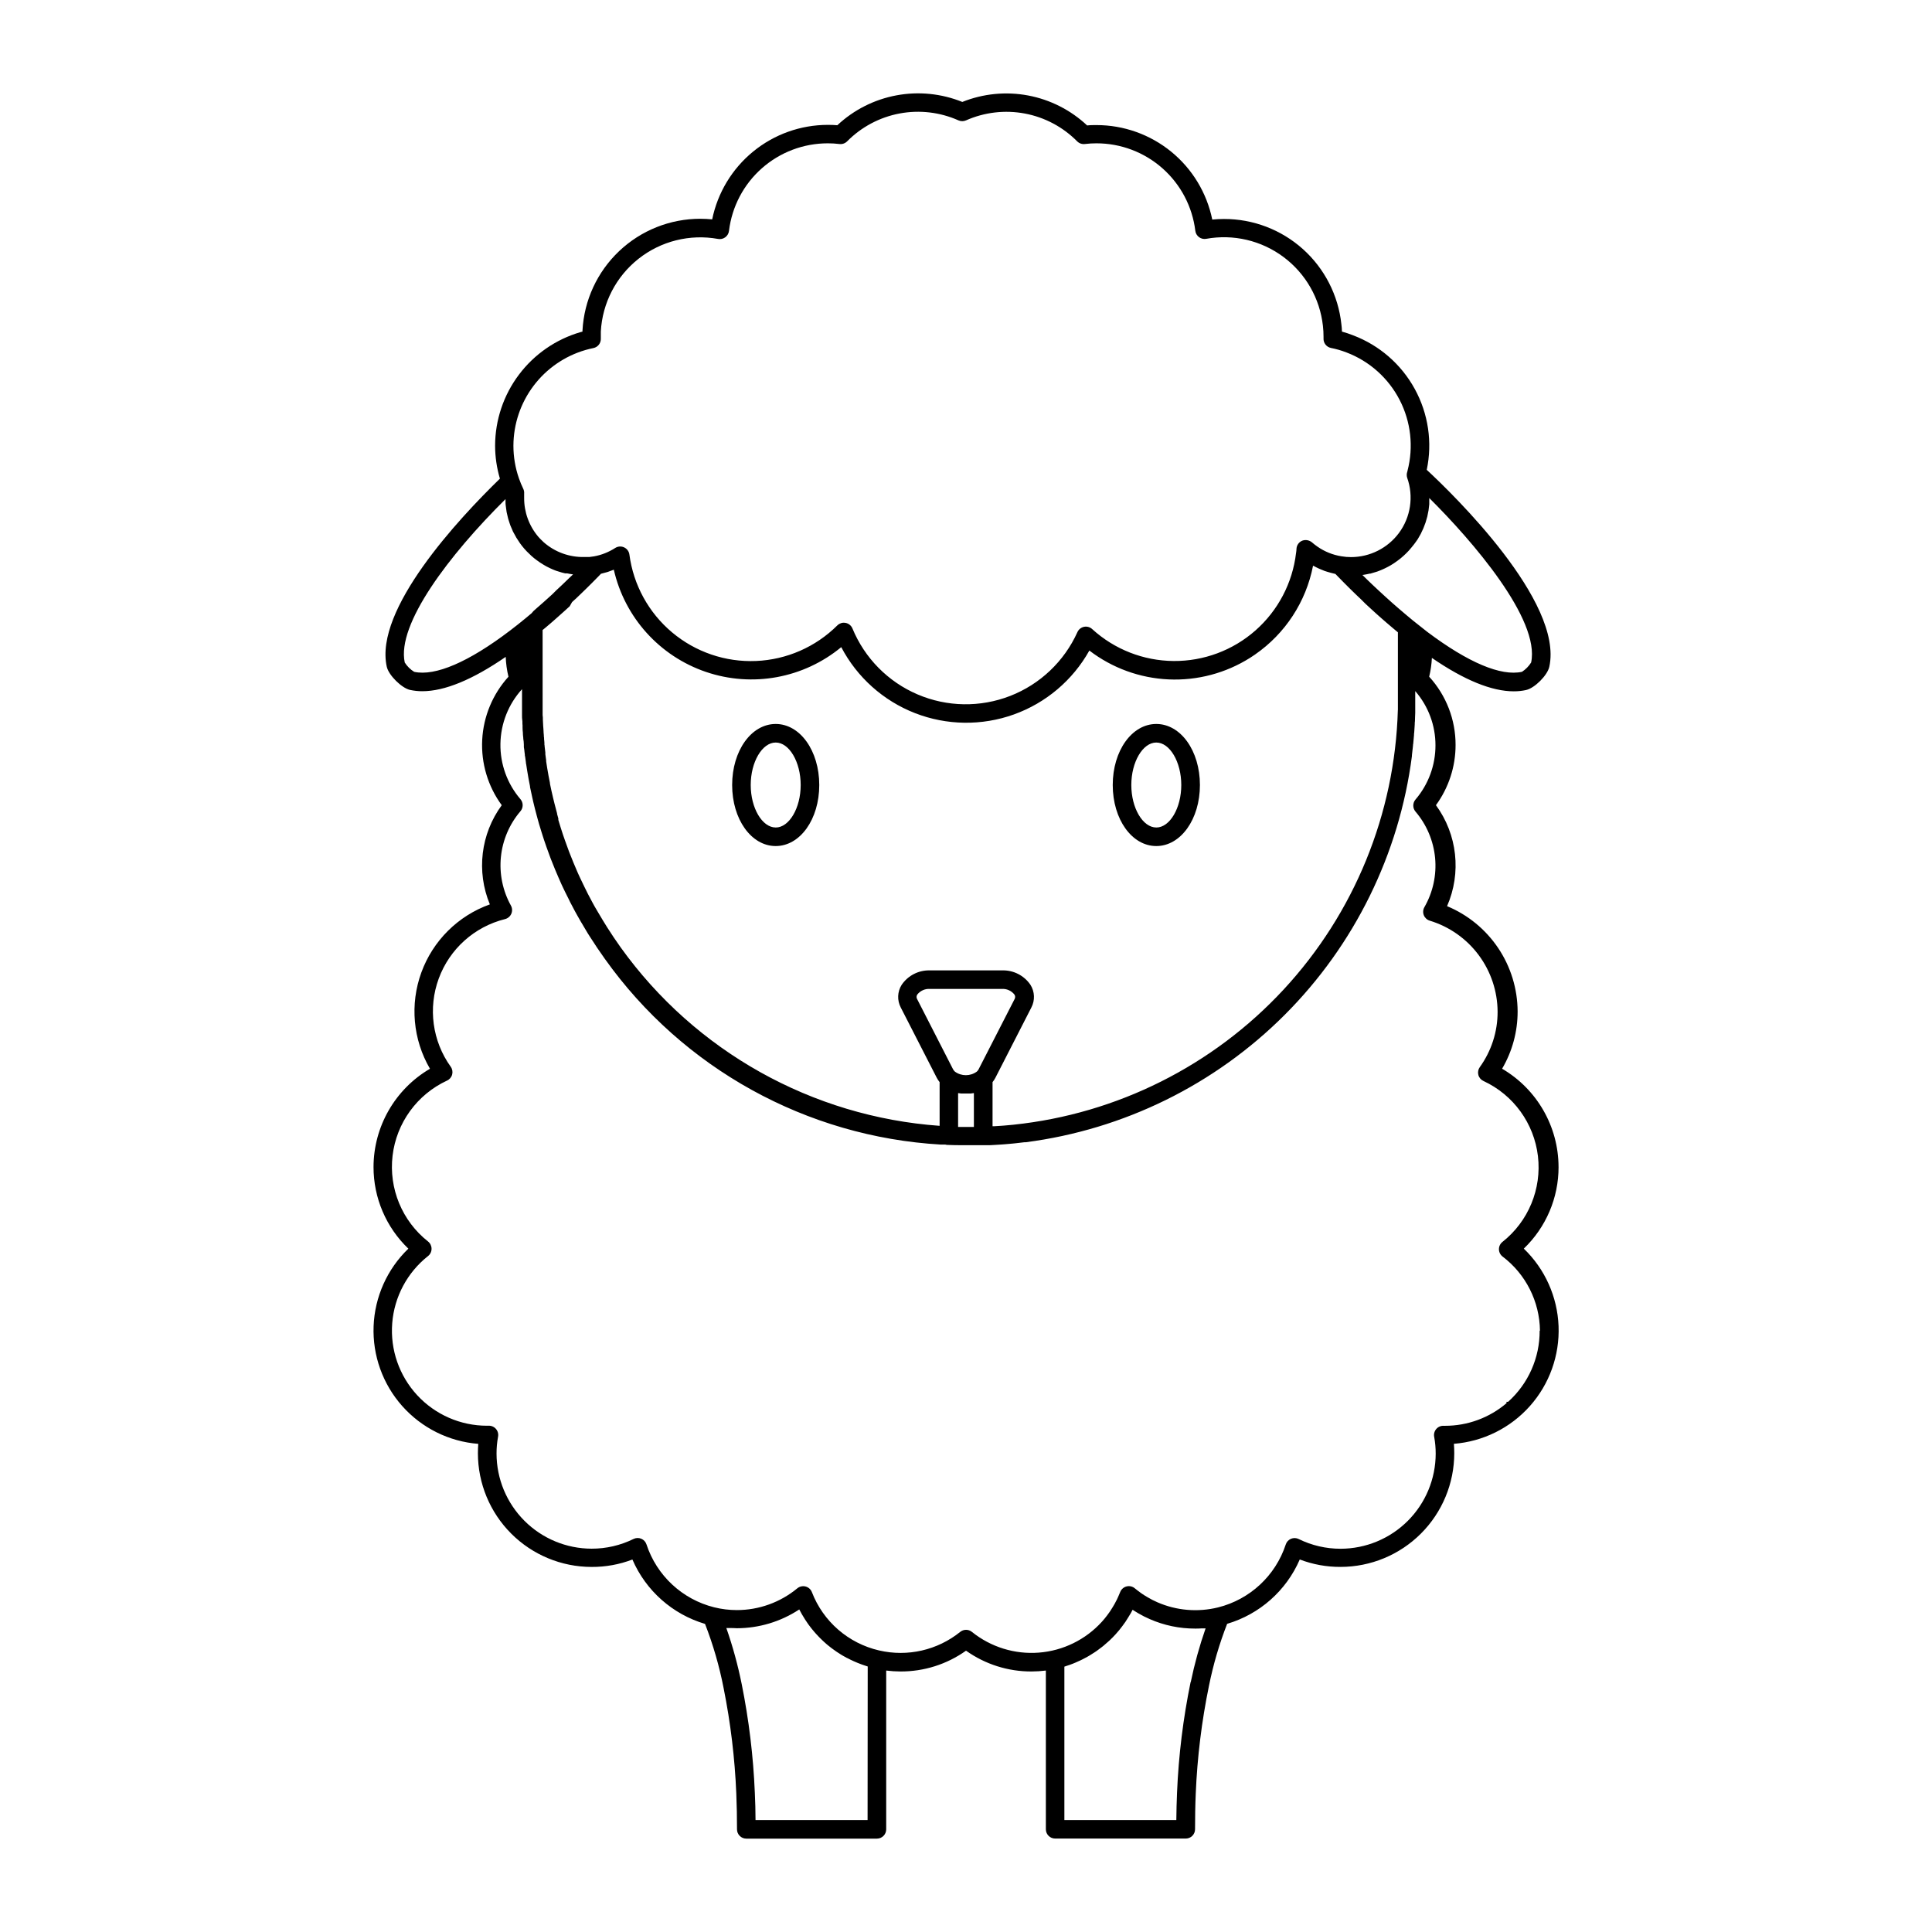 <?xml version="1.0" encoding="UTF-8"?>
<!-- Uploaded to: SVG Repo, www.svgrepo.com, Generator: SVG Repo Mixer Tools -->
<svg fill="#000000" width="800px" height="800px" version="1.1" viewBox="144 144 512 512" xmlns="http://www.w3.org/2000/svg">
 <g>
  <path d="m349.57 335.86c-6.477 0-11.543 7.106-11.543 16.176 0 9.074 5.066 16.176 11.543 16.176 6.477 0 11.543-7.106 11.543-16.176-0.004-9.07-5.078-16.176-11.543-16.176zm0 27.434c-3.59 0-6.621-5.156-6.621-11.258 0-6.102 3.031-11.258 6.621-11.258 3.59 0 6.621 5.156 6.621 11.258 0 6.106-3.043 11.262-6.621 11.262z"/>
  <path d="m450.43 335.86c-6.477 0-11.543 7.106-11.543 16.176 0 9.074 5.066 16.176 11.543 16.176 6.473 0.004 11.562-7.102 11.562-16.172 0-9.074-5.09-16.18-11.562-16.18zm0 27.434c-3.59 0-6.621-5.156-6.621-11.258 0-6.102 3.031-11.258 6.621-11.258 3.59 0 6.621 5.156 6.621 11.258 0 6.106-3.031 11.262-6.621 11.262z"/>
  <path d="m557.03 453.25c-0.023-10.715-5.715-20.613-14.957-26.027 2.703-4.606 4.125-9.852 4.113-15.195-0.027-5.973-1.812-11.805-5.137-16.766-3.328-4.961-8.043-8.828-13.562-11.121 3.852-8.809 2.727-19.004-2.949-26.762 3.383-4.629 5.203-10.211 5.203-15.941 0.02-6.699-2.477-13.16-6.996-18.105 0.395-1.633 0.637-3.301 0.719-4.981 8.602 5.902 15.871 8.855 21.695 8.855h0.004c1.098 0.004 2.191-0.109 3.266-0.344 2.262-0.5 5.648-3.887 6.148-6.141 3.828-17.297-25.586-45.836-32.473-52.211 1.531-7.293 0.406-14.895-3.176-21.43-3.578-6.539-9.375-11.582-16.344-14.219-0.965-0.383-1.953-0.711-2.953-0.984 0-0.68-0.09-1.359-0.156-1.969-0.824-7.668-4.457-14.758-10.199-19.906-5.742-5.144-13.188-7.984-20.898-7.973-1.043 0-2.086 0.051-3.121 0.156l0.004 0.004c-1.445-7.07-5.285-13.422-10.875-17.988-5.59-4.562-12.582-7.055-19.797-7.055-0.836 0-1.672 0-2.488 0.098-4.348-4.082-9.773-6.836-15.633-7.941-5.863-1.102-11.914-0.508-17.449 1.711-5.535-2.234-11.594-2.84-17.461-1.746-5.871 1.094-11.301 3.84-15.66 7.918-0.828-0.07-1.664-0.098-2.5-0.098-7.215 0-14.207 2.492-19.793 7.059-5.586 4.562-9.426 10.914-10.871 17.984-0.984-0.098-2.078-0.156-3.121-0.156l0.004-0.004c-8.008-0.008-15.719 3.059-21.531 8.566-5.816 5.508-9.297 13.035-9.723 21.035v0.297l-0.531 0.148v-0.004c-6.512 1.898-12.234 5.852-16.312 11.273-4.082 5.418-6.297 12.016-6.316 18.797 0.004 2.965 0.434 5.914 1.277 8.758-11 10.695-33.367 34.688-29.984 49.852 0.5 2.254 3.938 5.637 6.148 6.141l0.004-0.004c1.074 0.234 2.168 0.352 3.266 0.348 5.902 0 13.324-3.051 22.102-9.102 0.066 1.773 0.312 3.535 0.727 5.262-4.172 4.602-6.633 10.504-6.957 16.707s1.504 12.328 5.176 17.34c-5.574 7.606-6.769 17.574-3.148 26.285-8.438 3.016-15.094 9.633-18.16 18.055-3.066 8.418-2.231 17.766 2.289 25.504-9.242 5.414-14.934 15.316-14.957 26.027-0.008 8.176 3.324 15.996 9.23 21.648-5.606 5.398-8.906 12.754-9.211 20.531-0.301 7.777 2.418 15.367 7.59 21.184s12.391 9.406 20.148 10.016c-0.066 0.82-0.098 1.652-0.098 2.5 0.008 7.984 3.184 15.641 8.832 21.289 5.644 5.644 13.305 8.82 21.289 8.828 3.699 0.023 7.371-0.645 10.824-1.965 3.566 8.258 10.617 14.508 19.246 17.062 2.144 5.508 3.793 11.199 4.922 17.004 1.848 9.207 2.973 18.547 3.363 27.934 0.129 3.141 0.195 6.336 0.188 9.496-0.004 0.652 0.258 1.281 0.719 1.746 0.461 0.465 1.086 0.723 1.742 0.723h34.617c0.652 0 1.277-0.258 1.738-0.719 0.461-0.461 0.723-1.086 0.723-1.738v-42.086c1.254 0.16 2.519 0.242 3.785 0.246h0.004c6.223 0.023 12.297-1.902 17.367-5.512 5.066 3.606 11.137 5.535 17.355 5.512 1.27-0.004 2.539-0.086 3.801-0.246v42.074c0.004 1.355 1.105 2.449 2.457 2.449h34.617c0.656 0 1.281-0.258 1.746-0.723 0.461-0.465 0.719-1.094 0.715-1.746 0-3.148 0.051-6.348 0.188-9.484 0.398-9.594 1.57-19.137 3.504-28.539 1.129-5.598 2.738-11.09 4.812-16.41 8.625-2.551 15.676-8.797 19.246-17.055 3.453 1.32 7.125 1.988 10.824 1.969 7.984-0.008 15.641-3.184 21.289-8.832 5.648-5.644 8.824-13.305 8.832-21.289 0-0.848-0.031-1.68-0.098-2.5h-0.004c7.762-0.609 14.98-4.195 20.152-10.012 5.172-5.816 7.891-13.41 7.59-21.184-0.305-7.777-3.606-15.137-9.211-20.531 5.898-5.656 9.227-13.477 9.211-21.648zm-144.65-11.168-2.281 0.207-0.809 0.059-1.859 0.117h-0.395v-11.691c0.293-0.359 0.547-0.746 0.758-1.16l9.523-18.609c1-1.902 0.91-4.191-0.234-6.012-1.684-2.484-4.527-3.93-7.527-3.828h-19.082c-3-0.102-5.844 1.344-7.527 3.828-1.145 1.82-1.234 4.109-0.234 6.012l9.535 18.617c0.215 0.41 0.469 0.793 0.758 1.152v11.582c-33.801-2.418-64.77-19.746-84.52-47.281-1.23-1.723-2.449-3.531-3.609-5.363-0.375-0.59-0.746-1.199-1.121-1.82-0.363-0.59-0.707-1.18-1.055-1.77l-0.117-0.195-0.984-1.672c-0.227-0.395-0.434-0.789-0.648-1.18l-0.641-1.219-0.059-0.109-0.375-0.707-0.129-0.246-0.305-0.621c-0.266-0.523-0.523-1.043-0.727-1.465 0-0.09-0.078-0.176-0.129-0.266l-0.156-0.336c-0.148-0.305-0.297-0.609-0.473-0.984s-0.246-0.512-0.363-0.766l-0.09-0.195c-0.234-0.512-0.461-0.984-0.707-1.594-0.246-0.609-0.562-1.277-0.836-1.969-0.797-1.91-1.543-3.856-2.223-5.824-0.207-0.582-0.402-1.141-0.59-1.703l-0.234-0.727c-0.129-0.395-0.254-0.777-0.383-1.191-0.195-0.621-0.383-1.238-0.57-1.871v-0.367c-0.117-0.402-0.227-0.809-0.336-1.219v-0.148c-0.059-0.168-0.109-0.355-0.156-0.582l-0.5-1.898c-0.137-0.523-0.266-1.074-0.395-1.613-0.297-1.25-0.582-2.5-0.836-3.769v-0.188c-0.262-1.273-0.504-2.586-0.727-3.938-0.109-0.59-0.188-1.18-0.277-1.77v-0.195-0.109c-0.09-0.531-0.148-1.055-0.215-1.594v-0.176-0.285l-0.188-1.594c0-0.156 0-0.324-0.059-0.492v-0.465c0-0.344-0.07-0.688-0.09-0.984v-0.156c0-0.059 0-0.363-0.051-0.543-0.051-0.176 0-0.117 0-0.168 0-0.297-0.059-0.59-0.078-0.895v-0.129c0-0.531-0.078-1.074-0.109-1.652-0.031-0.582-0.059-0.984-0.078-1.543v-0.09c0-0.414 0-0.836-0.07-1.219v-0.727-1.496-2.098l-0.004-18.219 0.266-0.215 0.641-0.531 0.707-0.602 0.621-0.531 0.699-0.609 0.59-0.523 0.699-0.621 0.551-0.492 0.727-0.648 0.492-0.441 0.789-0.719 0.395-0.363 0.629-1.102 0.156-0.148 0.984-0.895 0.336-0.324 0.719-0.688 0.355-0.344 0.66-0.641 0.355-0.344 0.602-0.59 0.336-0.336 0.57-0.562 0.305-0.305 0.543-0.551 0.266-0.266 0.531-0.543 0.215-0.215 0.562-0.582 0.109-0.117 0.078-0.09h0.098c0.504-0.117 1.004-0.254 1.496-0.402l0.305-0.098c0.5-0.168 0.984-0.344 1.496-0.551h-0.012c2.883 12.652 12.121 22.906 24.406 27.09 12.285 4.184 25.859 1.699 35.867-6.562 4.188 7.992 11.125 14.199 19.531 17.48 8.406 3.277 17.719 3.406 26.211 0.359 8.496-3.047 15.602-9.062 20.008-16.938 6.055 4.637 13.383 7.305 21.004 7.648 7.617 0.344 15.156-1.656 21.602-5.727 0.445-0.281 0.887-0.574 1.32-0.875v-0.004c7.988-5.531 13.5-13.969 15.352-23.508h0.078c0.473 0.262 0.953 0.504 1.438 0.727l0.551 0.234c0.336 0.137 0.668 0.285 0.984 0.402l0.668 0.215c0.316 0.098 0.629 0.195 0.984 0.285l0.707 0.176 0.523 0.129 0.109 0.117 0.668 0.688 0.188 0.188 0.59 0.602 0.246 0.254 0.582 0.59 1.27 1.27 0.602 0.59 0.402 0.395 0.629 0.609 0.414 0.402 0.727 0.688 0.375 0.355 1.102 1.102 1.191 1.102 0.344 0.316 0.895 0.816 0.453 0.414 0.828 0.738 0.5 0.441 0.809 0.707 0.543 0.473 0.809 0.688 0.562 0.48 0.828 0.699 0.562 0.473 0.324 0.266v17.445 2.953 0.195l-0.012 0.016c-0.789 27.535-11.543 53.844-30.262 74.051-18.719 20.203-44.133 32.934-71.523 35.824zm-14.348-8.387 0.66 0.098h0.297 0.984 0.984 0.305l0.66-0.098h0.168v8.953h-1.477-2.707v-8.934zm5.305-6.309v0.004c-0.121 0.227-0.281 0.43-0.473 0.598-1.73 1.266-4.078 1.266-5.809 0-0.199-0.18-0.363-0.391-0.492-0.629l-9.523-18.609v0.004c-0.215-0.379-0.191-0.848 0.059-1.203 0.805-1.008 2.051-1.559 3.336-1.477h19.051c1.285-0.082 2.531 0.469 3.336 1.477 0.25 0.355 0.273 0.824 0.059 1.203zm146.43-107.82c-0.621 0.988-1.445 1.832-2.422 2.469-5.57 1.23-14.25-2.43-25.094-10.578-1.238-0.984-2.5-1.969-3.731-2.953l-1.73-1.438-0.512-0.434-1.27-1.082-0.461-0.395-1.625-1.418-0.195-0.176-1.387-1.25-0.441-0.402-1.191-1.094-0.324-0.297-1.438-1.348-0.207-0.195-1.172-1.121-0.316-0.305-1.121-1.102-0.09-0.09h0.188c0.602-0.09 1.191-0.207 1.77-0.344h0.168c0.562-0.148 1.121-0.316 1.672-0.5l0.234-0.078c0.562-0.195 1.102-0.434 1.645-0.68l0.316-0.148c0.531-0.254 1.062-0.531 1.566-0.828l0.215-0.137c0.5-0.305 0.984-0.621 1.457-0.984l0.129-0.09c0.48-0.355 0.984-0.738 1.406-1.141l0.254-0.227c0.441-0.398 0.859-0.816 1.258-1.25l0.207-0.234c0.414-0.461 0.816-0.984 1.191-1.445 0.375-0.461 0.648-0.906 0.984-1.367l0.098-0.168c0.254-0.414 0.5-0.836 0.727-1.27 0.07-0.137 0.129-0.285 0.195-0.422 0.176-0.355 0.344-0.699 0.5-1.062 0.09-0.207 0.156-0.414 0.234-0.621s0.234-0.602 0.344-0.914c0.109-0.316 0.137-0.48 0.207-0.719 0.07-0.234 0.176-0.562 0.246-0.848 0.07-0.285 0.109-0.523 0.156-0.789 0.051-0.266 0.117-0.543 0.168-0.828s0.07-0.543 0.098-0.809c0.031-0.266 0.078-0.551 0.098-0.828s0-0.523 0-0.789v-0.855c11.426 11.336 29.434 32.176 26.996 43.582zm-250.61-82.812c0.668-0.195 1.379-0.363 2.098-0.512 1.195-0.242 2.031-1.324 1.969-2.539v-0.434-1.418c0.41-7.559 4.051-14.578 9.992-19.27 5.941-4.695 13.613-6.609 21.062-5.262 0.676 0.133 1.375-0.027 1.93-0.438 0.555-0.41 0.91-1.031 0.984-1.719 0.777-6.391 3.867-12.281 8.691-16.551 4.82-4.269 11.039-6.629 17.48-6.629 1.035-0.004 2.066 0.059 3.09 0.184 0.754 0.094 1.512-0.168 2.047-0.707 3.773-3.816 8.621-6.391 13.895-7.383 5.273-0.992 10.727-0.352 15.625 1.832 0.629 0.273 1.34 0.273 1.969 0 4.894-2.176 10.336-2.809 15.602-1.82 5.266 0.992 10.102 3.562 13.871 7.371 0.535 0.539 1.289 0.801 2.047 0.707 1.02-0.125 2.051-0.188 3.078-0.184 6.441 0 12.664 2.356 17.484 6.629 4.824 4.269 7.918 10.156 8.699 16.551 0.082 0.676 0.438 1.285 0.984 1.688 0.547 0.402 1.234 0.562 1.898 0.441 7.203-1.305 14.621 0.438 20.484 4.812 5.867 4.375 9.652 10.988 10.453 18.262 0.109 0.953 0.16 1.914 0.16 2.871v0.434c-0.066 1.219 0.773 2.297 1.965 2.539 1.406 0.277 2.781 0.676 4.113 1.191 6.086 2.312 11.098 6.793 14.086 12.574 2.984 5.785 3.731 12.465 2.094 18.766 0 0.117-0.059 0.234-0.09 0.355-0.16 0.496-0.16 1.027 0 1.523 1.754 4.941 0.93 10.434-2.195 14.645-2.977 3.996-7.668 6.359-12.652 6.375-0.871 0.004-1.742-0.07-2.598-0.219-2.269-0.363-4.43-1.234-6.32-2.547-0.52-0.359-1.02-0.746-1.492-1.16-0.719-0.586-1.691-0.746-2.559-0.426-0.867 0.359-1.453 1.176-1.516 2.109 0 0.375-0.059 0.746-0.117 1.172l-0.004-0.004c-0.934 7.93-4.766 15.23-10.754 20.512-5.984 5.277-13.711 8.16-21.695 8.098-7.981-0.062-15.66-3.07-21.562-8.445-0.582-0.547-1.395-0.777-2.176-0.617-0.781 0.16-1.438 0.691-1.758 1.422-3.5 7.746-9.895 13.812-17.816 16.895-7.922 3.082-16.734 2.938-24.547-0.406-7.816-3.34-14.008-9.613-17.25-17.473-0.379-0.922-1.273-1.523-2.273-1.523h-0.238 0.004c-0.125 0.012-0.25 0.035-0.375 0.07l-0.176 0.059c-0.121 0.043-0.242 0.094-0.355 0.156l-0.148 0.078c-0.16 0.098-0.309 0.215-0.441 0.344-5.75 5.727-13.434 9.09-21.539 9.434s-16.047-2.363-22.258-7.582c-6.211-5.215-10.246-12.57-11.309-20.613-0.105-0.836-0.637-1.559-1.402-1.914-0.762-0.355-1.656-0.293-2.363 0.16-0.426 0.277-0.867 0.527-1.32 0.758-0.891 0.461-1.828 0.836-2.793 1.113-0.484 0.137-0.977 0.254-1.477 0.344-0.422 0.078-0.848 0.129-1.27 0.176h-1.289c-3.977 0.102-7.844-1.305-10.824-3.934-0.305-0.277-0.602-0.562-0.887-0.867-0.285-0.305-0.383-0.402-0.562-0.609h0.004c-2.426-2.875-3.742-6.523-3.711-10.285v-1.094 0.004c0.039-0.445-0.039-0.895-0.238-1.301-0.434-0.895-0.816-1.812-1.141-2.754-0.973-2.785-1.469-5.719-1.465-8.668 0.02-5.723 1.891-11.281 5.332-15.852 3.445-4.57 8.273-7.902 13.766-9.496zm-45.379 85.301c-1.023-0.625-1.883-1.477-2.519-2.488-2.176-10.164 11.809-28.535 26.707-43.297v0.809c0 0.266 0 0.562 0.051 0.848 0.051 0.285 0.09 0.648 0.129 0.984 0.039 0.336 0.07 0.551 0.117 0.816 0.051 0.266 0.148 0.648 0.227 0.984 0.078 0.336 0.117 0.531 0.188 0.789 0.07 0.254 0.207 0.648 0.316 0.984 0.109 0.336 0.156 0.492 0.246 0.738 0.09 0.246 0.277 0.66 0.422 0.984 0.148 0.324 0.188 0.453 0.285 0.668 0.098 0.215 0.355 0.68 0.543 0.984s0.195 0.383 0.305 0.57c0.227 0.375 0.473 0.738 0.719 1.102 0.098 0.137 0.176 0.285 0.277 0.422 0.355 0.492 0.73 0.973 1.133 1.438 0.215 0.246 0.434 0.492 0.66 0.719l0.324 0.316 0.629 0.609 0.297 0.285 0.609 0.523 0.148 0.117 0.109 0.09c0.176 0.148 0.344 0.277 0.492 0.375 0.148 0.098 0.59 0.434 0.914 0.648l0.215 0.137 0.492 0.316c0.188 0.129 0.395 0.246 0.582 0.344l0.473 0.266c0.316 0.168 0.629 0.324 0.926 0.461l0.66 0.297 0.195 0.078 0.234 0.098c0.316 0.137 0.629 0.246 0.984 0.344l0.227 0.07 0.324 0.098 0.5 0.156c0.277 0.078 0.57 0.156 0.867 0.215h0.52l0.766 0.148 0.699 0.109h0.109l-0.156 0.148-0.984 0.926-0.285 0.277-1.277 1.23-0.176 0.168-1.152 1.082-0.434 0.402-0.984 0.984-0.441 0.402-1.465 1.32-0.215 0.195-1.309 1.152-0.531 0.461-1.102 0.984-0.496 0.574-1.496 1.25-0.129 0.109c-1.328 1.094-2.688 2.176-4.035 3.199-11.07 8.43-19.875 12.168-25.434 10.977zm120.14 304.27h-29.695c0-2.422-0.078-4.852-0.188-7.254-0.402-9.645-1.562-19.246-3.465-28.711-1.016-5.059-2.379-10.039-4.082-14.91h1.113c0.543 0 1.094 0 1.633 0.051h-0.004c5.898-0.004 11.66-1.734 16.582-4.981 0.434 0.855 0.914 1.672 1.426 2.481l0.117 0.188c0.207 0.324 0.434 0.641 0.66 0.984l0.234 0.336c0.207 0.297 0.434 0.57 0.648 0.855l0.305 0.383c0.215 0.266 0.441 0.531 0.66 0.789l0.355 0.402 0.688 0.738 0.383 0.395 0.719 0.699 0.402 0.375 0.746 0.66 0.422 0.344 0.789 0.621 0.434 0.316 0.828 0.59 0.422 0.277 0.887 0.57 0.383 0.227c0.316 0.188 0.641 0.375 0.984 0.551l0.234 0.117 0.008-0.008c1.152 0.609 2.34 1.141 3.562 1.594l0.414 0.156 0.887 0.297 0.543 0.176zm85.609-36.586c-1.984 9.664-3.191 19.473-3.602 29.332-0.098 2.402-0.168 4.832-0.188 7.254h-29.668v-40.648l0.176-0.059 0.609-0.207c0.48-0.156 0.984-0.324 1.445-0.512l0.688-0.285c0.441-0.188 0.875-0.375 1.301-0.582l0.699-0.344c0.418-0.211 0.832-0.43 1.238-0.66l0.668-0.395c0.414-0.246 0.809-0.5 1.211-0.766l0.609-0.414c0.414-0.297 0.816-0.602 1.219-0.914l0.512-0.402c0.453-0.375 0.895-0.766 1.34-1.172l0.297-0.266c0.543-0.512 1.062-1.043 1.574-1.605 0.66-0.727 1.238-1.426 1.742-2.117 0.277-0.363 0.543-0.738 0.836-1.152 0.551-0.816 0.984-1.586 1.465-2.363 0.156-0.285 0.305-0.57 0.453-0.855l0.461 0.297c0.336 0.227 0.68 0.422 1.031 0.629l0.008 0.004c0.988 0.582 2.016 1.102 3.07 1.555 3.785 1.656 7.871 2.508 12.004 2.5 0.551 0 1.113 0 1.664-0.051h1.102c-1.617 4.644-2.93 9.391-3.926 14.207zm92.496-93.105c0.039 7.195-3.008 14.059-8.363 18.863h-0.434c0 0.109 0 0.227 0.051 0.336l-0.004-0.004c-4.551 3.898-10.352 6.031-16.344 6.023h-0.266c-0.77-0.055-1.52 0.25-2.027 0.832-0.508 0.578-0.715 1.363-0.559 2.121 0.266 1.461 0.398 2.941 0.395 4.426-0.008 6.684-2.668 13.086-7.391 17.812-4.727 4.723-11.129 7.383-17.812 7.391-3.852 0.008-7.652-0.875-11.109-2.578-0.641-0.316-1.383-0.336-2.043-0.059-0.656 0.277-1.16 0.824-1.379 1.504-2.719 8.273-9.496 14.574-17.949 16.68-5.363 1.324-11.016 0.844-16.078-1.367-0.895-0.391-1.762-0.832-2.598-1.332-0.254-0.148-0.512-0.297-0.828-0.5-0.316-0.207-0.473-0.297-0.66-0.434l-0.297-0.207-0.129-0.098c-0.188-0.137-0.383-0.277-0.57-0.422l-0.117-0.09c-0.266-0.195-0.523-0.402-0.777-0.609h0.004c-0.609-0.512-1.422-0.699-2.191-0.504-0.77 0.195-1.398 0.75-1.688 1.488-0.156 0.414-0.324 0.809-0.523 1.23-0.117 0.254-0.227 0.512-0.344 0.746l-0.07 0.148-0.109 0.188c-0.137 0.285-0.297 0.582-0.441 0.848-0.355 0.629-0.758 1.27-1.211 1.969-0.227 0.324-0.453 0.641-0.707 0.984l0.004-0.004c-0.457 0.613-0.941 1.207-1.457 1.773-4.316 4.75-10.289 7.676-16.691 8.172-6.398 0.5-12.75-1.469-17.75-5.496-0.902-0.73-2.188-0.73-3.09 0-6.031 4.863-13.965 6.676-21.508 4.918-8.141-1.875-14.816-7.672-17.812-15.469-0.289-0.734-0.914-1.285-1.68-1.48-0.77-0.195-1.582-0.008-2.188 0.496-4.504 3.719-10.16 5.754-16 5.758-2.031 0-4.059-0.246-6.031-0.738-8.441-2.109-15.211-8.402-17.93-16.668-0.219-0.68-0.723-1.227-1.383-1.504-0.656-0.277-1.402-0.258-2.039 0.059-3.457 1.703-7.258 2.586-11.109 2.578-6.684-0.008-13.09-2.668-17.812-7.391-4.723-4.727-7.383-11.129-7.391-17.812-0.004-1.484 0.129-2.965 0.395-4.426 0.156-0.758-0.051-1.543-0.559-2.121-0.508-0.582-1.262-0.887-2.027-0.832h-0.336c-7.023 0-13.727-2.934-18.496-8.086-4.769-5.156-7.172-12.066-6.625-19.07 0.543-7 3.984-13.457 9.496-17.812 0.59-0.469 0.93-1.176 0.93-1.93 0-0.75-0.34-1.461-0.93-1.93-6.871-5.426-10.43-14.027-9.402-22.723 1.023-8.691 6.488-16.23 14.43-19.914 0.668-0.301 1.168-0.891 1.359-1.602 0.191-0.711 0.051-1.469-0.375-2.066-4.871-6.785-6.059-15.543-3.176-23.383 2.883-7.84 9.465-13.738 17.57-15.75 0.742-0.188 1.355-0.707 1.66-1.41 0.305-0.699 0.266-1.504-0.105-2.172-2.176-3.93-3.102-8.426-2.652-12.891 0.453-4.469 2.254-8.691 5.172-12.105 0.793-0.922 0.793-2.285 0-3.207-3.492-4.074-5.379-9.285-5.301-14.652 0.078-5.367 2.113-10.523 5.723-14.492v2.43 2.203 1.555 0.738c0 0.461 0 0.926 0.07 1.301 0.07 0.375 0 0.906 0.07 1.34v0.344 0.234c0 0.48 0.031 0.953 0.09 1.418v0.227c0 0.316 0.051 0.629 0.09 0.984 0.039 0.355 0 0.512 0.07 0.766 0.07 0.254 0.059 0.766 0.098 1.152v0.5c0 0.148 0 0.305 0.059 0.531 0.059 0.227 0.07 0.59 0.109 0.887l0.09 0.707c0 0.195 0 0.395 0.078 0.57 0.07 0.562 0.137 1.113 0.215 1.586 0 0.129 0 0.266 0.059 0.395 0.09 0.621 0.176 1.23 0.285 1.82 0.215 1.379 0.473 2.746 0.738 4.055v0.188c0.176 0.875 0.375 1.812 0.621 2.883l0.254 1.121c0.129 0.57 0.277 1.141 0.414 1.703l0.492 1.871c0.07 0.285 0.148 0.582 0.234 0.867 0.09 0.285 0.227 0.816 0.344 1.23l0.07 0.234-0.004-0.004c0.027 0.105 0.059 0.211 0.098 0.316 0.176 0.609 0.363 1.219 0.551 1.801 0.129 0.422 0.266 0.848 0.402 1.27l0.234 0.719c0.207 0.621 0.422 1.238 0.629 1.832 0.707 2.035 1.484 4.082 2.32 6.062 0.285 0.707 0.582 1.406 0.875 2.055 0.297 0.648 0.492 1.133 0.738 1.672l0.078 0.176c0.137 0.316 0.285 0.629 0.402 0.855 0.117 0.227 0.316 0.68 0.473 0.984l0.129 0.266 0.109 0.215c0.266 0.551 0.543 1.113 0.797 1.594l0.336 0.699 0.129 0.254c0.156 0.305 0.324 0.621 0.453 0.855 0.441 0.855 0.887 1.691 1.359 2.519l0.984 1.73 0.09 0.148 0.078 0.117c0.246 0.434 0.512 0.867 0.766 1.301l0.305 0.512c0.379 0.656 0.77 1.289 1.172 1.898 1.219 1.918 2.481 3.797 3.769 5.598l0.137 0.195 0.004 0.004c20.691 29.051 53.445 47.145 89.051 49.203h1.172c0.172 0.047 0.352 0.078 0.531 0.086 1.328 0.059 2.715 0.078 4.367 0.078h1.18 2.894 2.719l1.141-0.059 1.898-0.117 0.984-0.07 2.125-0.188 0.688-0.07 2.469-0.285h0.316v0.004c25.965-3.363 50.086-15.227 68.598-33.738 18.516-18.512 30.379-42.633 33.738-68.598v-0.234c0.105-0.84 0.199-1.68 0.285-2.519 0-0.168 0-0.344 0.059-0.512 0.078-0.758 0.137-1.523 0.207-2.281 0-0.246 0-0.48 0.059-0.727 0.051-0.719 0.098-1.438 0.137-2.156 0-0.277 0-0.562 0.051-0.836 0-0.719 0.059-1.445 0.078-2.176v-0.809-2.953-2.016h0.004c3.469 3.988 5.375 9.105 5.359 14.395 0 5.258-1.875 10.34-5.293 14.336-0.785 0.922-0.785 2.277 0 3.199 2.957 3.461 4.769 7.754 5.195 12.285 0.422 4.531-0.566 9.086-2.832 13.031-0.379 0.652-0.438 1.441-0.16 2.144 0.281 0.699 0.863 1.234 1.586 1.449 5.18 1.574 9.723 4.769 12.957 9.113 3.231 4.344 4.988 9.609 5.012 15.023 0.016 5.269-1.641 10.41-4.723 14.684-0.43 0.598-0.566 1.355-0.375 2.066 0.191 0.711 0.688 1.297 1.359 1.602 7.941 3.68 13.402 11.219 14.43 19.914 1.023 8.691-2.535 17.297-9.402 22.723-0.59 0.469-0.934 1.176-0.934 1.93 0 0.75 0.344 1.461 0.934 1.93 6.176 4.664 9.844 11.93 9.938 19.668z"/>
 </g>
</svg>